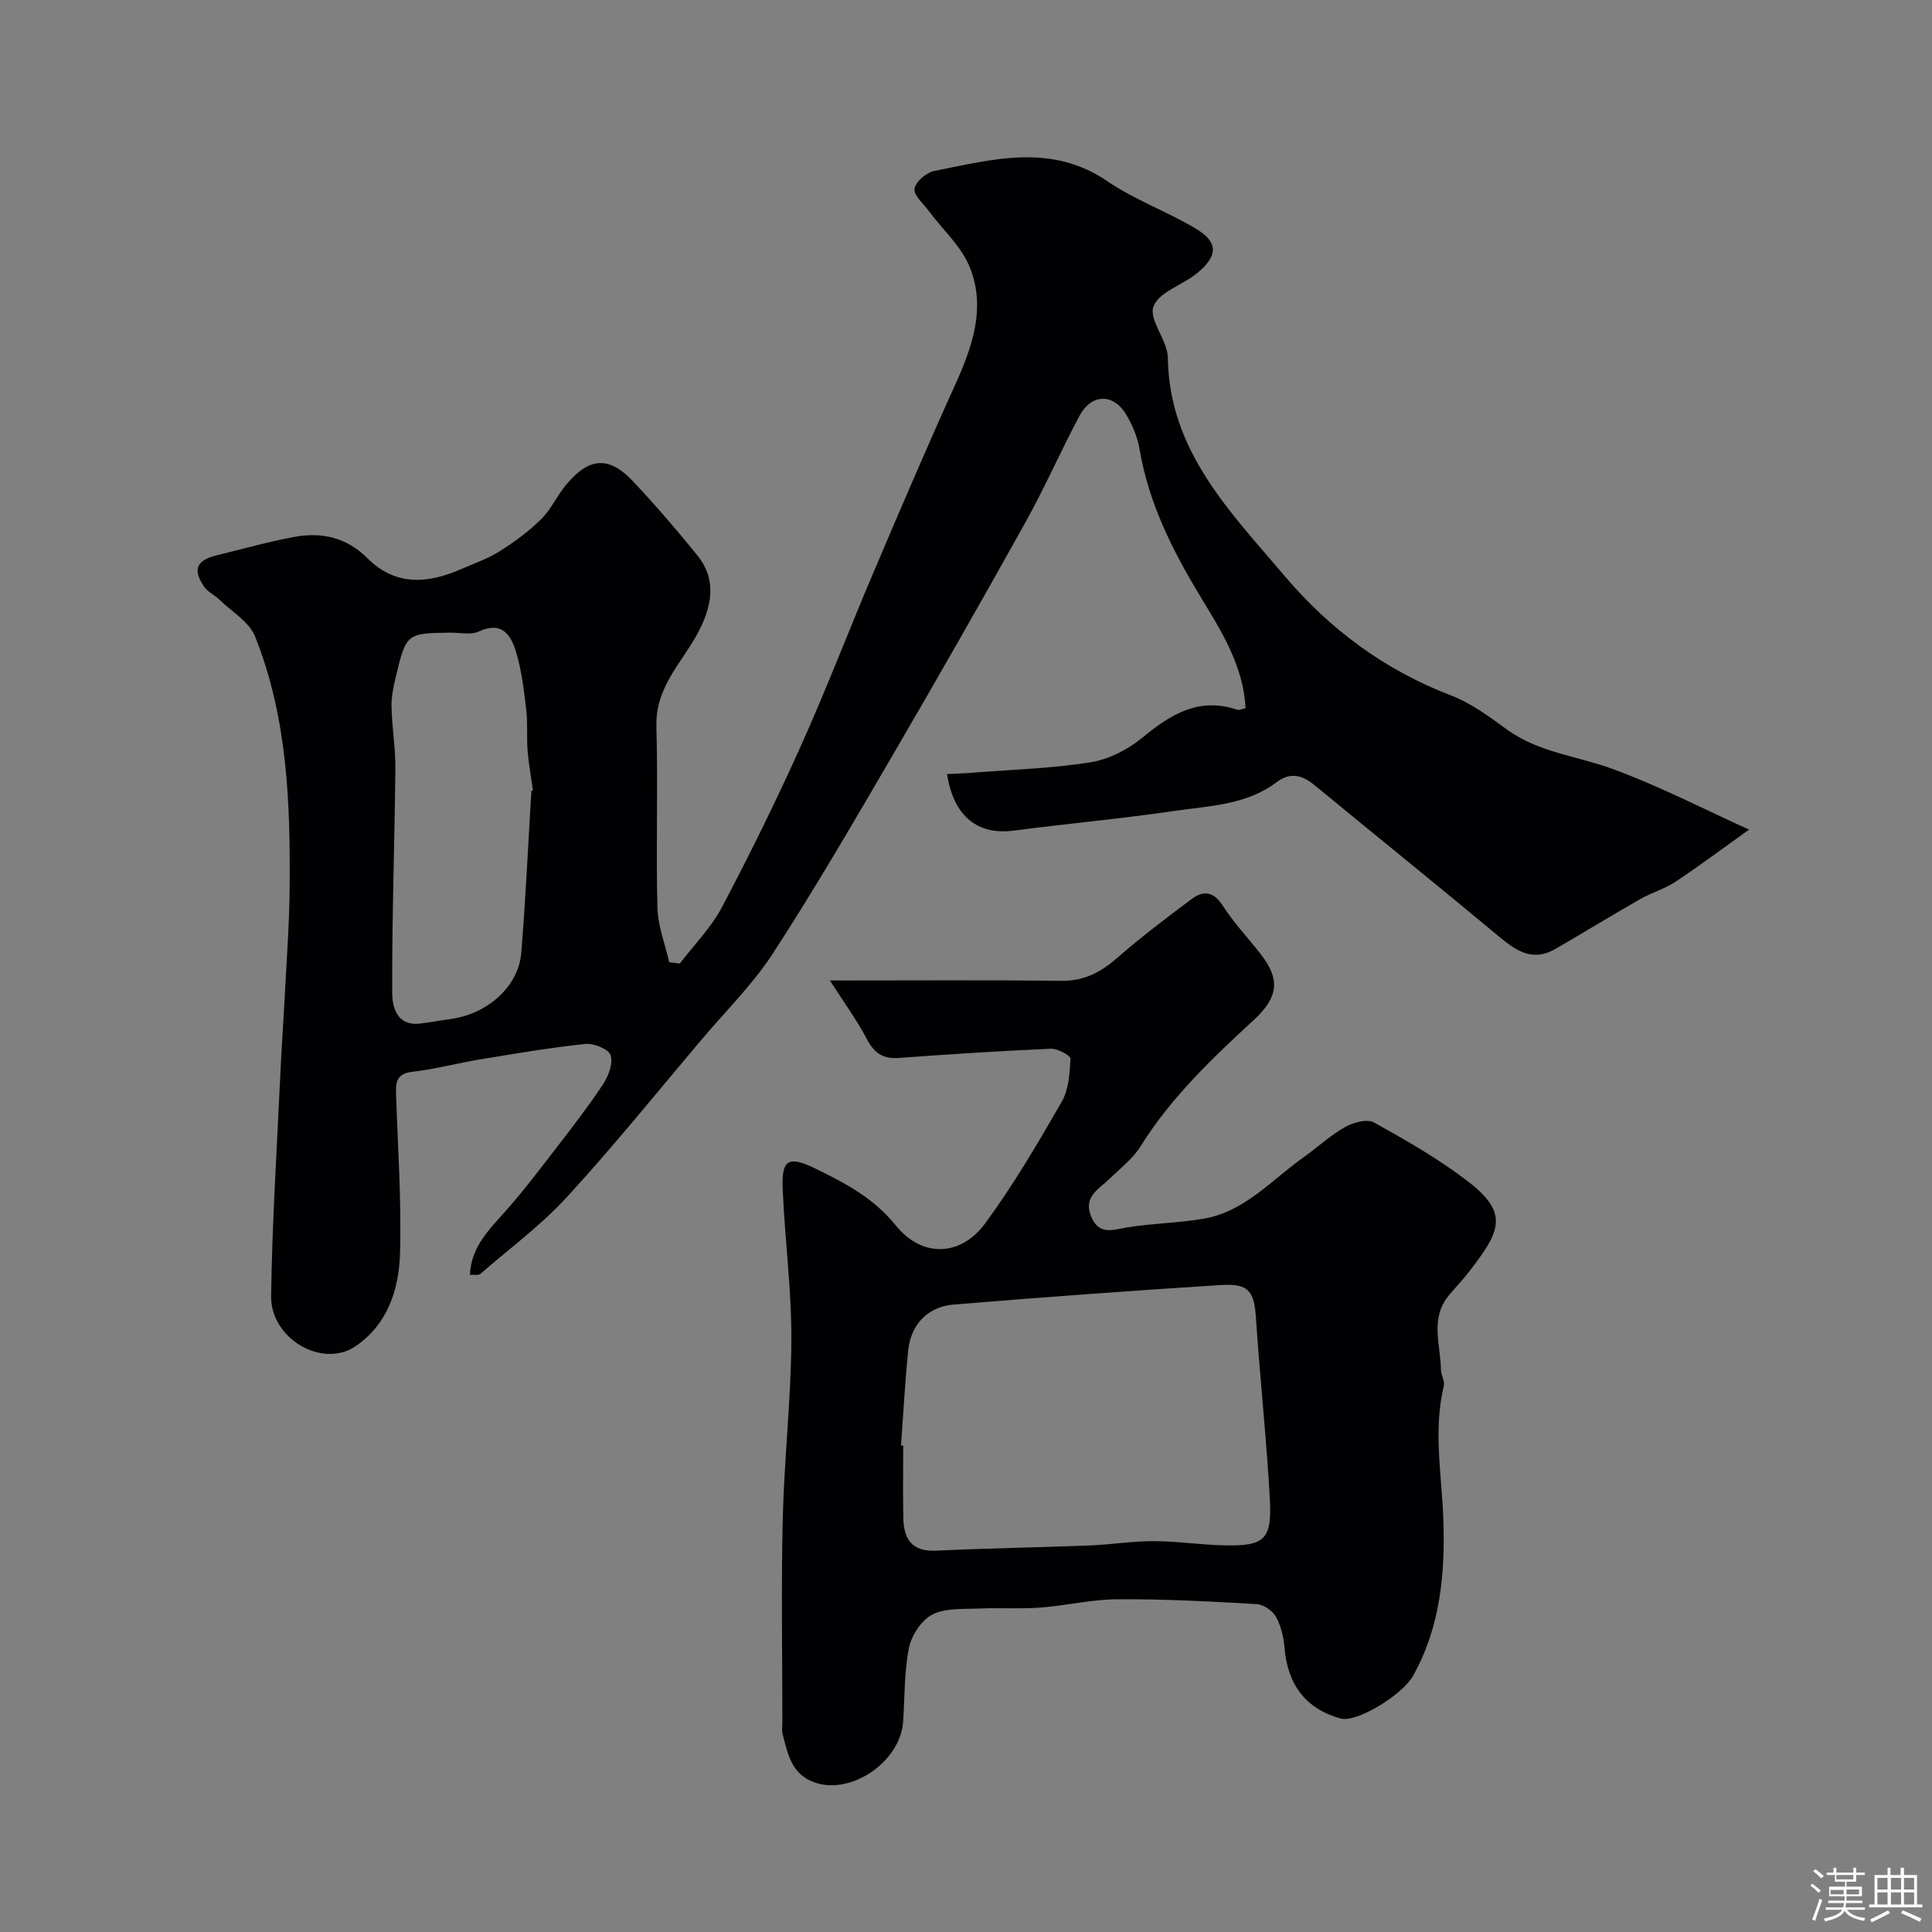<svg enable-background="new 0 0 400 400" viewBox="0 0 400 400" xmlns="http://www.w3.org/2000/svg"><rect x="0" y="0" width="400" height="400" fill="#808080" stroke="none"/><path d="m374.8 390.4.4-.4c.7.5 1.3 1 1.8 1.4l-.5.5c-.5-.6-1.1-1.1-1.7-1.5zm1 7.3-.6-.3c.5-1.4 1.1-2.8 1.5-4.3.2.1.4.2.6.3-.5 1.3-1 2.8-1.5 4.3zm-.4-10.3.5-.4c.4.3 1 .8 1.7 1.4l-.5.5c-.5-.5-1.1-1-1.7-1.5zm2.5.3h1.7v-1h.6v1h3.5v-1h.6v1h1.8v.5h-1.8v1.4h-2v1h3.2v2h-3.2v.9h3.3v.5h-3.4c0 .3-.1.6-.1.9h4v.5h-3.7c.7.9 1.9 1.5 3.8 1.7-.1.2-.2.4-.3.6-2.1-.4-3.5-1.1-4-2.1-.4 1-1.8 1.7-4 2.2-.1-.2-.2-.4-.3-.6 2.1-.4 3.4-1 3.8-1.8h-3.4v-.5h3.6c.1-.3.1-.6.2-.9h-3.3v-.5h3.4c0-.3 0-.6 0-.9h-3.2v-2h3.3v-1h-2.1v-1.4h-1.7v-.5zm1.1 3.5v1h2.7c0-.3 0-.4 0-.4 0-.1 0-.2 0-.2 0-.1 0-.2 0-.3h-2.7zm1.2-3v.9h3.5v-.9zm4.7 3h-2.6v.6.4h2.6z" fill="#fcfbfa"/><path d="m393.6 386.7h.6v1.5h2.7v6.1h1.1v.6h-11v-.6h1.1v-6.1h2.7v-1.5h.6v1.5h2.1v-1.5zm-2.7 8.8.4.6c-1.2.6-2.5 1.3-3.8 1.9-.1-.2-.2-.4-.3-.6 1.2-.6 2.5-1.2 3.7-1.9zm-2.2-6.7v2.4h2.1v-2.4zm0 3v2.5h2.1v-2.5zm2.8-3v2.4h2.1v-2.4zm0 3v2.5h2.1v-2.5zm6 6.1c-1.4-.7-2.7-1.3-3.9-1.8l.3-.6c1.5.6 2.7 1.2 3.9 1.7zm-1.2-9.1h-2.1v2.4h2.1zm-2.1 3v2.5h2.1v-2.5z" fill="#fcfbfa"/><g fill="#010103"><path d="m140.75 199.49c2.94-3.86 6.47-7.41 8.71-11.64 5.78-10.96 11.26-22.09 16.34-33.39 5.34-11.88 9.99-24.07 15.09-36.06 5.48-12.89 11-25.78 16.78-38.54 3.6-7.96 6.53-16.11 3.1-24.57-1.74-4.3-5.6-7.74-8.46-11.59-1.13-1.52-3.17-3.27-2.97-4.64.21-1.43 2.46-3.34 4.1-3.67 12.09-2.38 24.17-5.83 35.86 2.15 5.63 3.84 12.23 6.21 18.13 9.7 4.8 2.83 4.85 5.65.48 9.27-3 2.48-7.98 3.93-9.09 6.94-1.03 2.77 2.92 7 2.97 10.61.26 19.35 12.98 31.96 24.18 45.19 9.3 10.99 20.71 19.48 34.42 24.72 4.19 1.6 7.98 4.43 11.66 7.1 6.56 4.75 14.51 5.45 21.77 8.11 9.77 3.58 19.08 8.41 28.31 12.58-5.62 4.01-10.35 7.56-15.27 10.82-2.24 1.48-4.95 2.24-7.3 3.58-5.92 3.38-11.72 6.97-17.63 10.36-4.71 2.7-8.16.24-11.75-2.76-12.6-10.5-25.37-20.78-38.03-31.21-2.55-2.1-5.02-2.73-7.82-.62-6.34 4.78-14.05 4.92-21.38 5.99-11.01 1.61-22.11 2.62-33.15 4.06-6.14.81-12.2-1.73-13.72-11.72 1.73-.09 3.45-.13 5.17-.27 8.19-.65 16.45-.88 24.54-2.17 3.8-.61 7.78-2.66 10.78-5.14 5.87-4.84 11.7-8.41 19.61-5.73.39.13.93-.16 1.7-.32-.44-8.92-5.17-16.21-9.44-23.27-5.8-9.59-10.64-19.3-12.52-30.42-.42-2.5-1.49-5.02-2.81-7.2-2.65-4.36-7.18-4.22-9.62.36-3.89 7.31-7.22 14.94-11.25 22.17-9.13 16.39-18.43 32.69-27.89 48.89-7.89 13.52-15.77 27.06-24.29 40.18-4.17 6.42-9.75 11.93-14.74 17.82-9.24 10.92-18.21 22.07-27.87 32.6-5.4 5.89-11.94 10.73-18.01 15.99-.39.34-1.24.13-2.15.2.25-5.86 4.02-9.4 7.43-13.26 3.62-4.09 6.94-8.46 10.28-12.8 3.39-4.4 6.81-8.8 9.87-13.42 1.12-1.7 2.11-4.36 1.54-6.02-.44-1.27-3.51-2.5-5.26-2.31-7.3.77-14.56 2.01-21.81 3.21-4.66.77-9.25 2.01-13.94 2.55-3.01.34-3.49 1.84-3.41 4.31.36 11.09 1.14 22.19.83 33.27-.21 7.44-2.52 14.68-9.22 19.25-6.8 4.64-17.59-1.52-17.47-10.4.21-15.04 1.18-30.07 1.87-45.1.27-5.94.69-11.87 1-17.8.36-7.1.9-14.2.96-21.3.17-17.79-.43-35.56-7.15-52.35-1.2-3.01-4.77-5.1-7.3-7.55-1.04-1.01-2.51-1.67-3.29-2.83-2.38-3.51-1.53-5.41 2.65-6.43 5.37-1.31 10.7-2.82 16.13-3.82 5.61-1.04 10.8.15 15 4.36 5.87 5.89 12.53 5.35 19.47 2.32 2.69-1.17 5.52-2.15 7.98-3.7 3.06-1.93 6.04-4.11 8.6-6.65 2.06-2.03 3.3-4.88 5.17-7.13 4.78-5.73 8.9-5.98 13.92-.62 4.61 4.92 9.03 10.04 13.27 15.29 4.09 5.08 3.34 11.12-1.39 18.52-3.29 5.15-7.31 9.89-7.12 16.78.34 12.52-.1 25.06.21 37.59.09 3.78 1.59 7.53 2.44 11.3.74.08 1.47.18 2.2.28zm-30.73-35.79c.11-.02.21-.03.32-.05-.38-2.76-.89-5.51-1.11-8.29-.22-2.81.06-5.67-.28-8.46-.48-4.03-.95-8.14-2.13-12-1.04-3.41-2.92-6.38-7.67-4.16-1.65.77-3.94.23-5.93.25-8.99.09-9.13.17-11.27 9.11-.49 2.05-.94 4.18-.89 6.26.1 4.27.84 8.53.8 12.79-.16 15.45-.72 30.91-.66 46.36.01 2.89.9 6.96 5.75 6.41 2.1-.24 4.18-.65 6.27-.93 7.66-1.02 14.12-6.7 14.7-13.7.92-11.18 1.42-22.39 2.1-33.59z"/><path d="m171.83 203c17.03 0 32.51-.11 47.99.06 4.65.05 8.08-1.76 11.46-4.72 4.92-4.3 10.16-8.26 15.4-12.18 2.38-1.78 4.5-1.71 6.43 1.28 2.3 3.56 5.24 6.7 7.87 10.05 4.23 5.39 3.6 9.08-1.44 13.73-8.62 7.95-17.12 16.03-23.41 26.13-1.59 2.56-4.16 4.52-6.37 6.67-2.25 2.19-5.58 3.76-3.83 7.9 1.66 3.92 4.54 2.67 7.58 2.18 5.17-.83 10.46-.9 15.62-1.77 8.5-1.42 14.04-7.94 20.63-12.63 2.93-2.09 5.6-4.58 8.71-6.35 1.69-.96 4.57-1.75 5.99-.96 6.68 3.71 13.4 7.54 19.43 12.18 8.75 6.73 6.63 10.45.24 18.76-1.3 1.69-2.8 3.23-4.16 4.87-3.96 4.76-1.71 10.21-1.64 15.41.02 1.11.84 2.32.6 3.32-2.23 9.24-.42 18.42-.1 27.67.39 11.14-.61 22.28-6.29 32.39-2.26 4.01-11.73 9.71-14.95 8.82-7.18-1.98-11-6.93-11.64-14.63-.18-2.21-.73-4.57-1.8-6.48-.7-1.25-2.58-2.51-4-2.59-9.58-.55-19.18-1.06-28.78-1-5.36.03-10.71 1.33-16.09 1.73-4.17.31-8.38 0-12.56.19-3.27.15-6.93-.16-9.66 1.23-2.26 1.15-4.33 4.29-4.86 6.88-1.01 4.96-.87 10.15-1.21 15.25-.54 8.35-10.75 15.32-18.33 12.65-4.85-1.71-5.57-5.98-6.64-10.07-.2-.78-.04-1.66-.04-2.49 0-14.03-.26-28.06.08-42.08.3-12.37 1.73-24.73 1.78-37.09.04-10.36-1.35-20.71-1.79-31.08-.27-6.27 1.19-7 6.85-4.25 6.17 3 12.01 6.09 16.56 11.73 5.4 6.7 13.42 6.51 18.52-.44 5.85-7.96 10.89-16.56 15.83-25.14 1.46-2.53 1.66-5.92 1.82-8.94.03-.65-2.67-2.12-4.06-2.06-10.53.46-21.05 1.14-31.56 1.91-3.3.24-5.07-1.12-6.57-3.97-1.99-3.8-4.56-7.3-7.61-12.07zm14.72 96.27.45.03c0 4.99-.08 9.99.02 14.98.09 4.36 1.77 7.02 6.82 6.77 10.58-.51 21.17-.66 31.75-1.08 4.43-.17 8.85-.91 13.28-.89 4.93.01 9.85.78 14.78.87 8.13.16 9.7-1.21 9.26-9.48-.67-12.47-2.04-24.9-2.86-37.36-.38-5.82-1.42-7.43-7.43-7.05-18.39 1.16-36.76 2.52-55.13 4.03-5.41.44-8.89 4.1-9.45 9.47-.67 6.55-1.01 13.14-1.49 19.71z"/></g></svg>